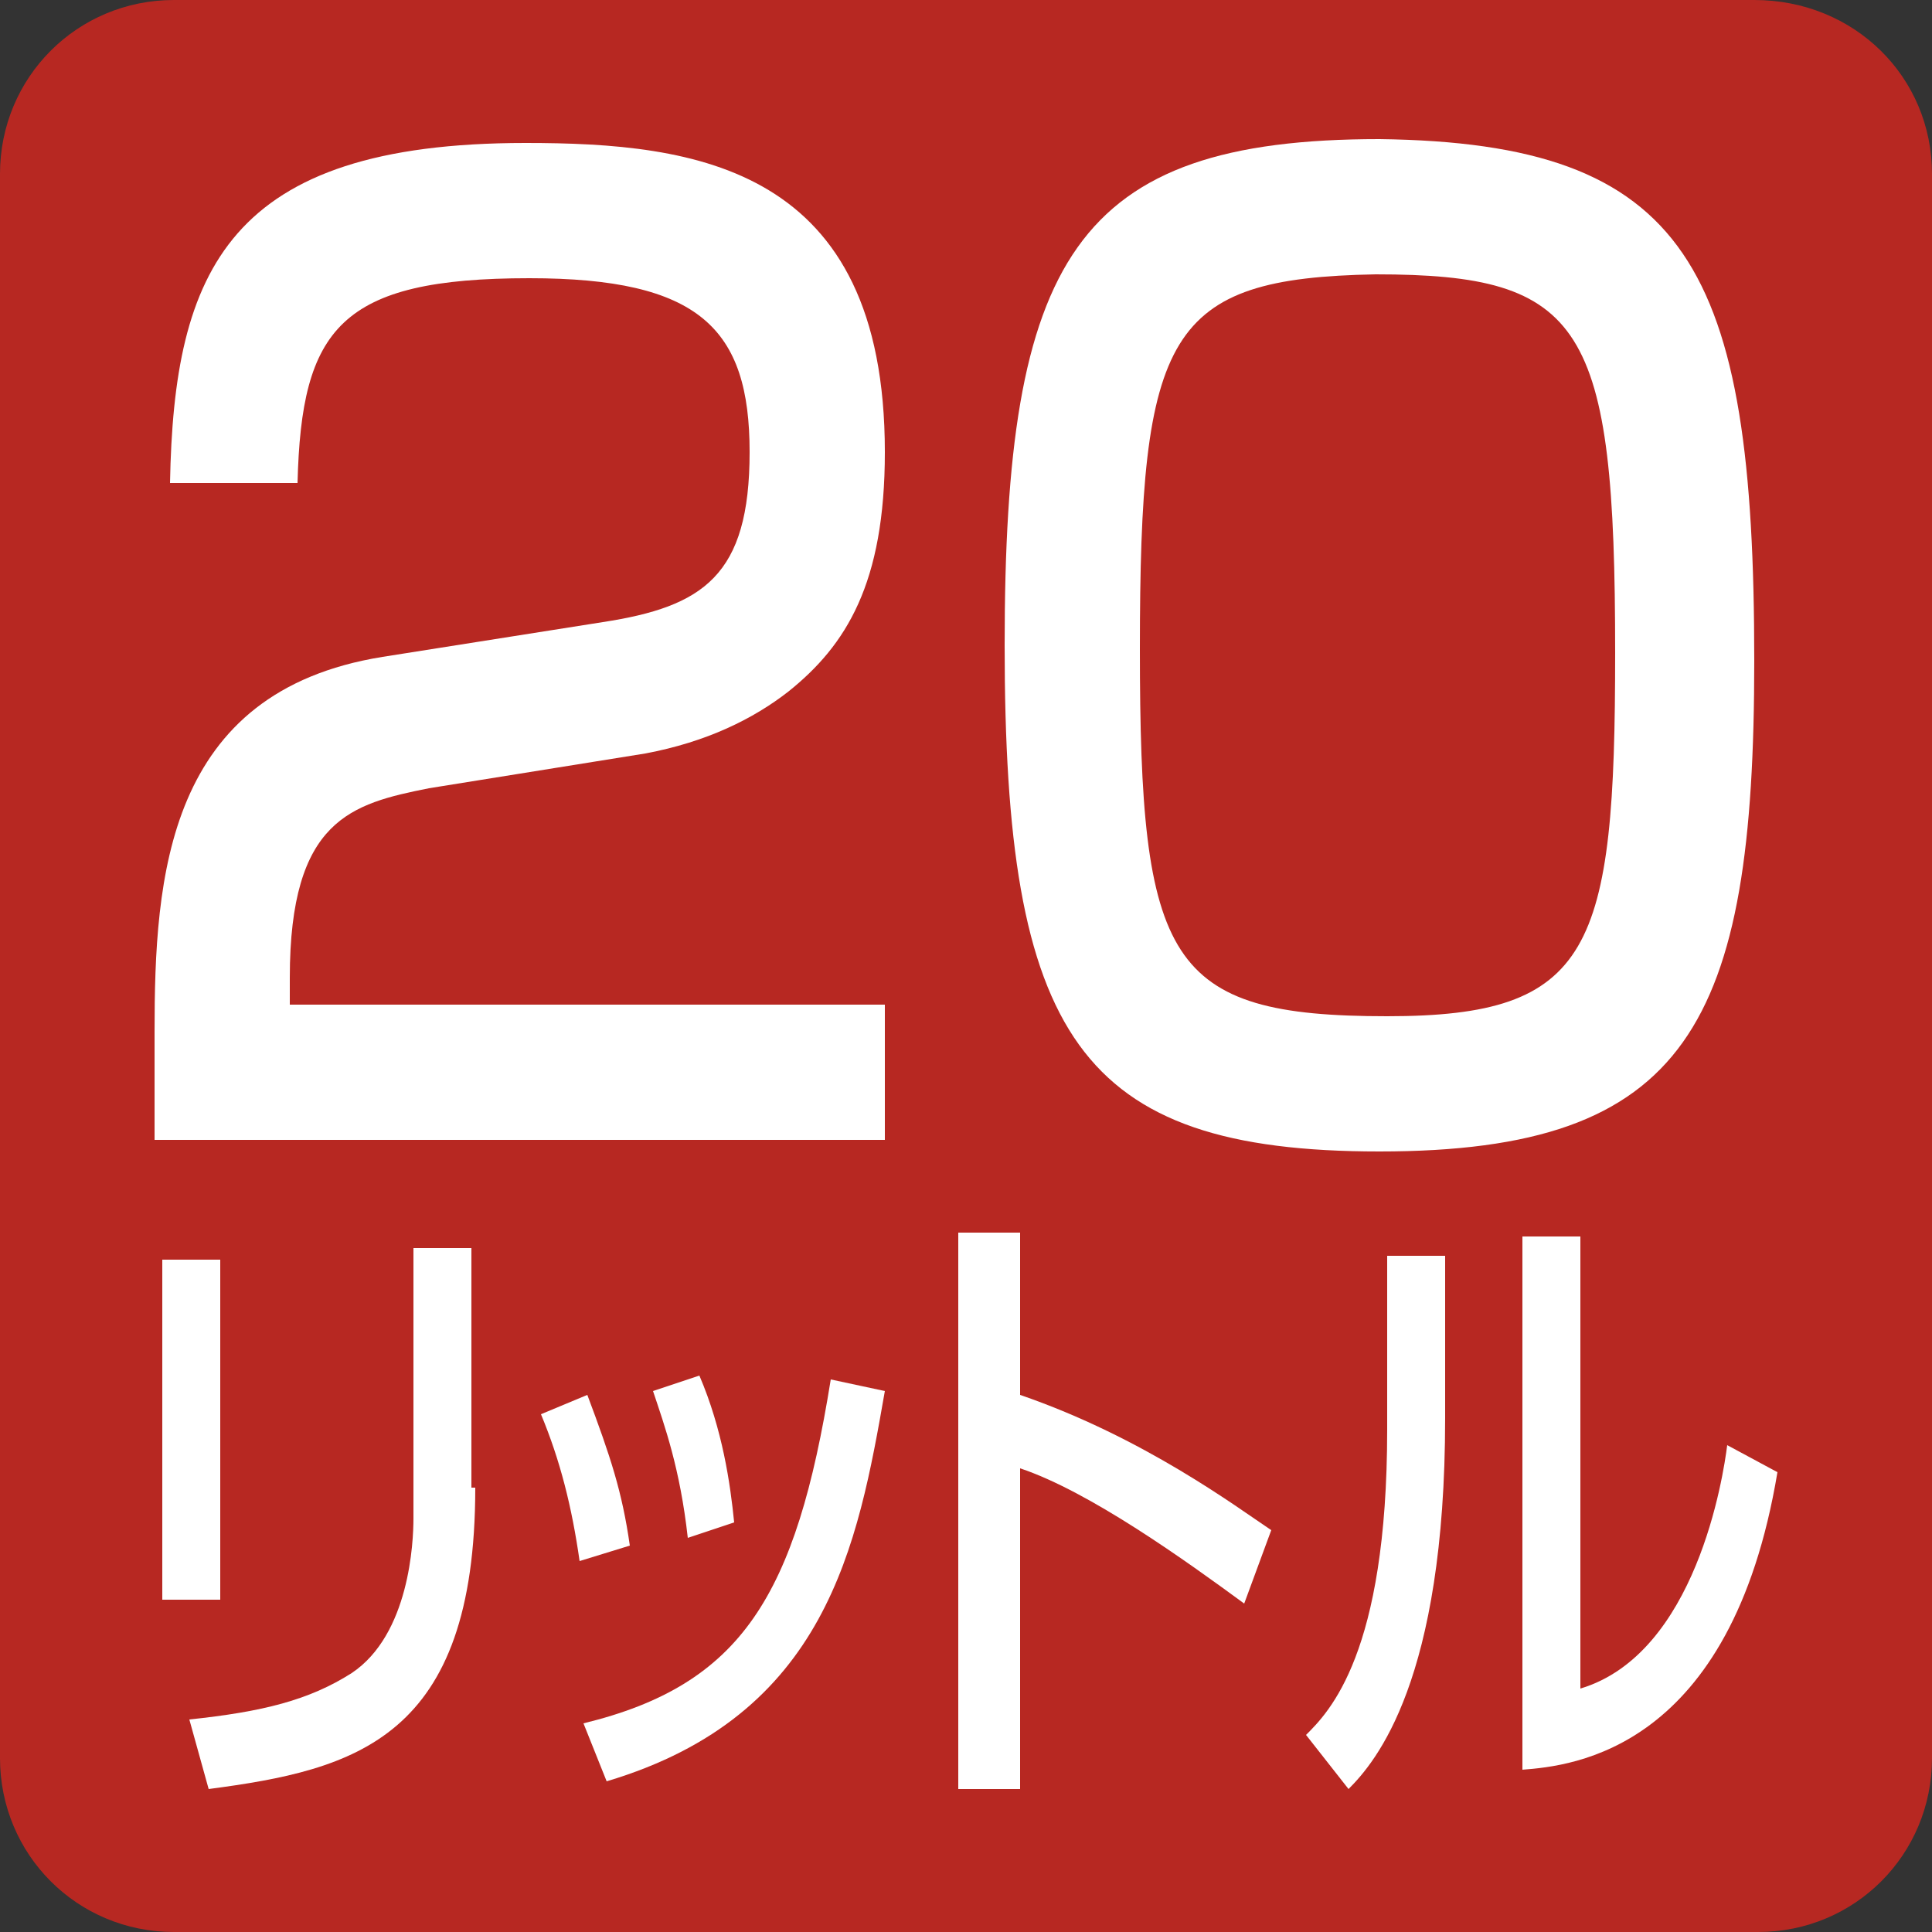<?xml version="1.0" encoding="utf-8"?>
<!-- Generator: Adobe Illustrator 26.3.1, SVG Export Plug-In . SVG Version: 6.00 Build 0)  -->
<svg version="1.1" id="レイヤー_1" xmlns="http://www.w3.org/2000/svg" xmlns:xlink="http://www.w3.org/1999/xlink" x="0px"
	 y="0px" viewBox="0 0 50 50" style="enable-background:new 0 0 50 50;" xml:space="preserve">
<rect x="0" y="0" width="50" height="50" fill="#333333" stroke="none"/>
<style type="text/css">
	.st0{fill:#B72822;}
	.st1{fill:#FFFFFF;}
</style>
<path class="st0" d="M50,45.5c0,2.5-2,4.5-4.5,4.5H4.5C2,50,0,48,0,45.5V4.5C0,2,2,0,4.5,0h40.9C48,0,50,2,50,4.5V45.5z"/>
<g>
	<g>
		<path class="st1" d="M11.1,20.4c-2,0.4-3.6,0.8-3.6,4.9V26h15.4v3.5H4v-2.8c0-4,0.3-8.8,5.9-9.7l5.7-0.9c2.6-0.4,3.8-1.2,3.8-4.4
			c0-3.2-1.3-4.5-5.7-4.5c-4.9,0-5.9,1.3-6,5.3H4.4C4.5,7,5.9,3.7,13.6,3.7c4.4,0,9.3,0.6,9.3,8c0,3.4-1,5-2.5,6.2
			c-0.9,0.7-2.1,1.3-3.7,1.6L11.1,20.4z"/>
		<path class="st1" d="M45.4,17.1c0,9.4-1.7,12.7-9.7,12.7c-7.8,0-9.7-3-9.7-13.1c0-10,1.8-13.1,9.7-13.1
			C43.7,3.7,45.4,6.9,45.4,17.1z M29.5,16.8c0,8.1,0.7,9.5,6.4,9.5c5.3,0,5.9-1.7,5.9-9.4c0-8.5-0.8-9.8-6.2-9.8
			C30.2,7.2,29.5,8.6,29.5,16.8z"/>
	</g>
	<g>
		<path class="st1" d="M5.7,41.4H4.2v-8.8h1.5V41.4z M12.3,38.5c0,6.5-3.1,7.3-6.9,7.8l-0.5-1.8C6.8,44.3,8,44,9.1,43.3
			c1.5-1,1.6-3.4,1.6-4v-7h1.5V38.5z"/>
		<path class="st1" d="M15,40.4c-0.2-1.4-0.5-2.6-1-3.8l1.2-0.5c0.6,1.6,0.9,2.5,1.1,3.9L15,40.4z M15.1,44.6c4.1-1,5.5-3.3,6.4-8.9
			l1.4,0.3c-0.7,4-1.5,8.4-7.2,10.1L15.1,44.6z M17.8,39.8c-0.2-1.8-0.6-2.9-0.9-3.8l1.2-0.4c0.6,1.4,0.8,2.8,0.9,3.8L17.8,39.8z"/>
		<path class="st1" d="M26.4,31.9v4.2c3.2,1.1,5.6,2.9,6.5,3.5l-0.7,1.9c-1.5-1.1-4-2.9-5.8-3.5v8.3h-1.6V31.9H26.4z"/>
		<path class="st1" d="M37.4,36.7c0,6.8-1.8,8.9-2.5,9.6l-1.1-1.4c0.6-0.6,2.1-2.1,2.1-7.9v-4.5h1.5V36.7z M40.9,43.7
			c3-0.9,3.7-5.5,3.8-6.3l1.3,0.7c-1.2,7.2-5.3,7.6-6.6,7.7V32h1.5V43.7z"/>
	</g>
</g>
</svg>
